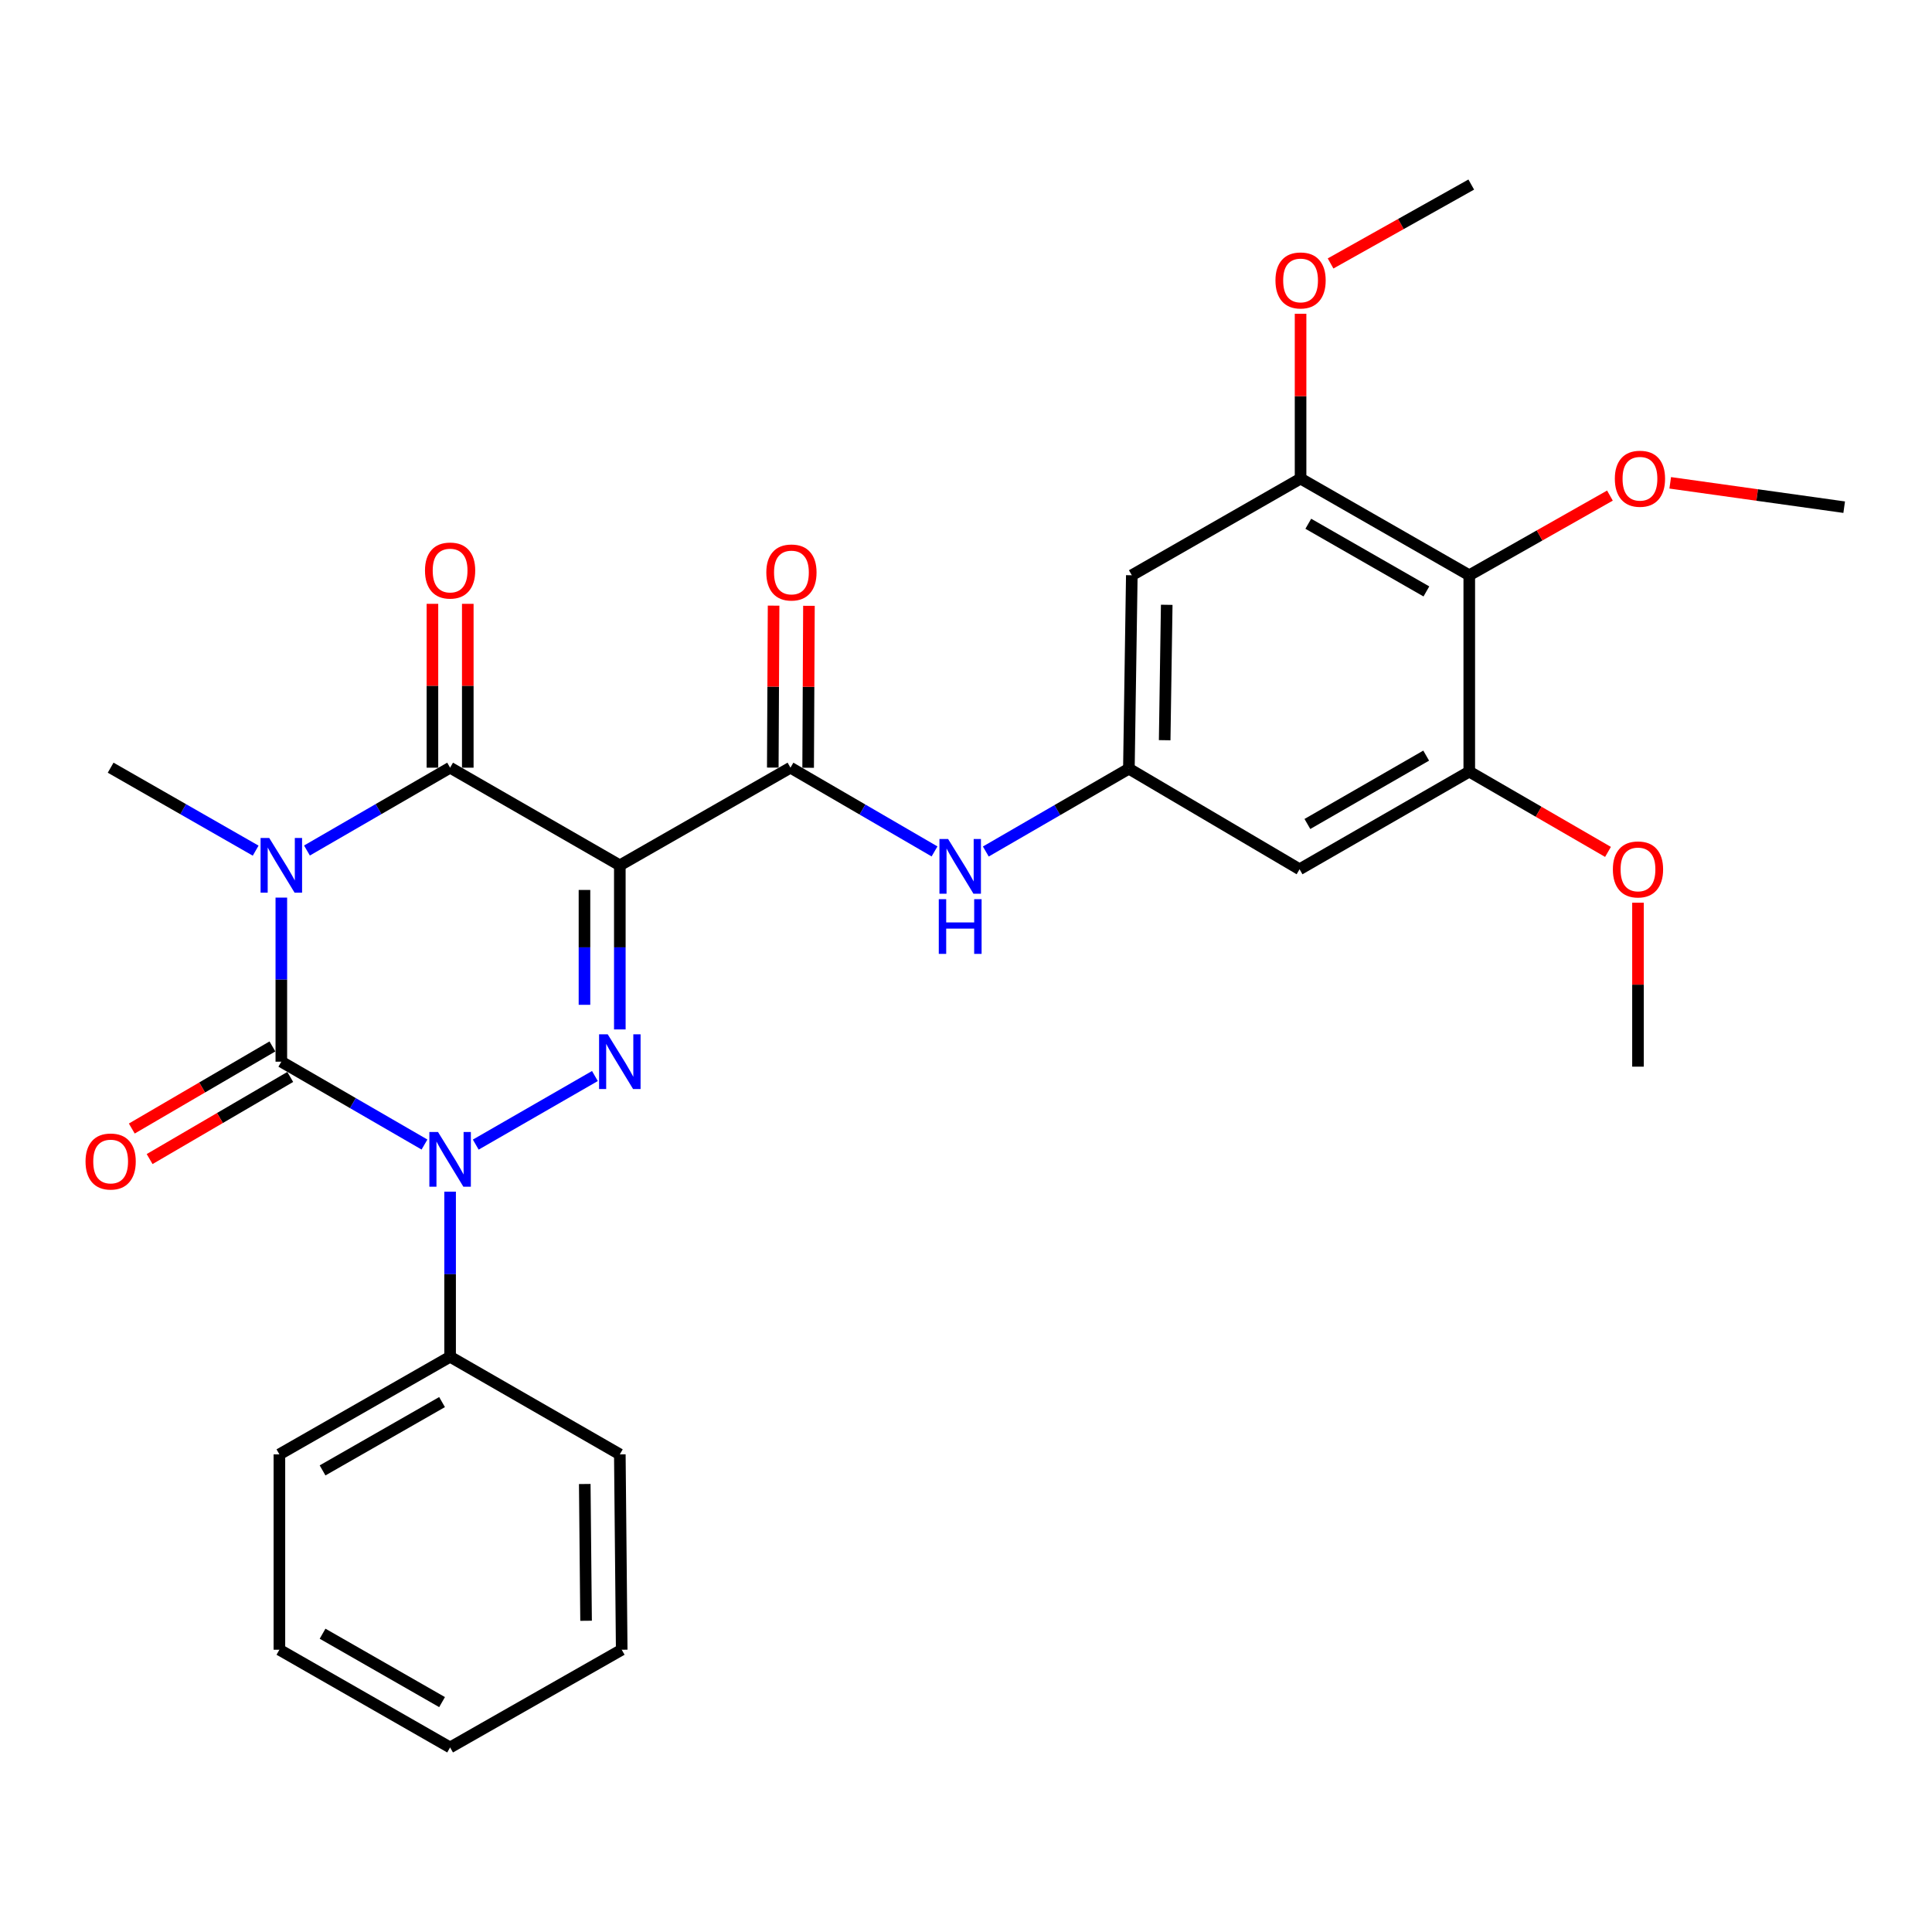 <?xml version='1.0' encoding='iso-8859-1'?>
<svg version='1.1' baseProfile='full'
              xmlns='http://www.w3.org/2000/svg'
                      xmlns:rdkit='http://www.rdkit.org/xml'
                      xmlns:xlink='http://www.w3.org/1999/xlink'
                  xml:space='preserve'
width='1000px' height='1000px' viewBox='0 0 1000 1000'>
<!-- END OF HEADER -->
<rect style='opacity:1.0;fill:#FFFFFF;stroke:none' width='1000' height='1000' x='0' y='0'> </rect>
<path class='bond-0' d='M 145.616,464.599 L 145.616,507.064' style='fill:none;fill-rule:evenodd;stroke:#0000FF;stroke-width:6px;stroke-linecap:butt;stroke-linejoin:miter;stroke-opacity:1' />
<path class='bond-0' d='M 145.616,507.064 L 145.616,549.53' style='fill:none;fill-rule:evenodd;stroke:#000000;stroke-width:6px;stroke-linecap:butt;stroke-linejoin:miter;stroke-opacity:1' />
<path class='bond-4' d='M 158.879,440.224 L 195.927,418.787' style='fill:none;fill-rule:evenodd;stroke:#0000FF;stroke-width:6px;stroke-linecap:butt;stroke-linejoin:miter;stroke-opacity:1' />
<path class='bond-4' d='M 195.927,418.787 L 232.974,397.351' style='fill:none;fill-rule:evenodd;stroke:#000000;stroke-width:6px;stroke-linecap:butt;stroke-linejoin:miter;stroke-opacity:1' />
<path class='bond-17' d='M 132.331,440.297 L 94.801,418.824' style='fill:none;fill-rule:evenodd;stroke:#0000FF;stroke-width:6px;stroke-linecap:butt;stroke-linejoin:miter;stroke-opacity:1' />
<path class='bond-17' d='M 94.801,418.824 L 57.271,397.351' style='fill:none;fill-rule:evenodd;stroke:#000000;stroke-width:6px;stroke-linecap:butt;stroke-linejoin:miter;stroke-opacity:1' />
<path class='bond-2' d='M 145.616,549.53 L 182.663,570.971' style='fill:none;fill-rule:evenodd;stroke:#000000;stroke-width:6px;stroke-linecap:butt;stroke-linejoin:miter;stroke-opacity:1' />
<path class='bond-2' d='M 182.663,570.971 L 219.711,592.411' style='fill:none;fill-rule:evenodd;stroke:#0000FF;stroke-width:6px;stroke-linecap:butt;stroke-linejoin:miter;stroke-opacity:1' />
<path class='bond-13' d='M 141.002,541.629 L 104.608,562.879' style='fill:none;fill-rule:evenodd;stroke:#000000;stroke-width:6px;stroke-linecap:butt;stroke-linejoin:miter;stroke-opacity:1' />
<path class='bond-13' d='M 104.608,562.879 L 68.215,584.128' style='fill:none;fill-rule:evenodd;stroke:#FF0000;stroke-width:6px;stroke-linecap:butt;stroke-linejoin:miter;stroke-opacity:1' />
<path class='bond-13' d='M 150.229,557.431 L 113.835,578.681' style='fill:none;fill-rule:evenodd;stroke:#000000;stroke-width:6px;stroke-linecap:butt;stroke-linejoin:miter;stroke-opacity:1' />
<path class='bond-13' d='M 113.835,578.681 L 77.442,599.931' style='fill:none;fill-rule:evenodd;stroke:#FF0000;stroke-width:6px;stroke-linecap:butt;stroke-linejoin:miter;stroke-opacity:1' />
<path class='bond-1' d='M 320.821,447.898 L 232.974,397.351' style='fill:none;fill-rule:evenodd;stroke:#000000;stroke-width:6px;stroke-linecap:butt;stroke-linejoin:miter;stroke-opacity:1' />
<path class='bond-3' d='M 320.821,447.898 L 320.821,490.364' style='fill:none;fill-rule:evenodd;stroke:#000000;stroke-width:6px;stroke-linecap:butt;stroke-linejoin:miter;stroke-opacity:1' />
<path class='bond-3' d='M 320.821,490.364 L 320.821,532.829' style='fill:none;fill-rule:evenodd;stroke:#0000FF;stroke-width:6px;stroke-linecap:butt;stroke-linejoin:miter;stroke-opacity:1' />
<path class='bond-3' d='M 302.522,460.638 L 302.522,490.364' style='fill:none;fill-rule:evenodd;stroke:#000000;stroke-width:6px;stroke-linecap:butt;stroke-linejoin:miter;stroke-opacity:1' />
<path class='bond-3' d='M 302.522,490.364 L 302.522,520.09' style='fill:none;fill-rule:evenodd;stroke:#0000FF;stroke-width:6px;stroke-linecap:butt;stroke-linejoin:miter;stroke-opacity:1' />
<path class='bond-5' d='M 320.821,447.898 L 409.146,397.351' style='fill:none;fill-rule:evenodd;stroke:#000000;stroke-width:6px;stroke-linecap:butt;stroke-linejoin:miter;stroke-opacity:1' />
<path class='bond-14' d='M 232.974,616.801 L 232.974,659.524' style='fill:none;fill-rule:evenodd;stroke:#0000FF;stroke-width:6px;stroke-linecap:butt;stroke-linejoin:miter;stroke-opacity:1' />
<path class='bond-14' d='M 232.974,659.524 L 232.974,702.248' style='fill:none;fill-rule:evenodd;stroke:#000000;stroke-width:6px;stroke-linecap:butt;stroke-linejoin:miter;stroke-opacity:1' />
<path class='bond-29' d='M 246.248,592.448 L 307.93,556.949' style='fill:none;fill-rule:evenodd;stroke:#0000FF;stroke-width:6px;stroke-linecap:butt;stroke-linejoin:miter;stroke-opacity:1' />
<path class='bond-15' d='M 242.124,397.351 L 242.124,354.948' style='fill:none;fill-rule:evenodd;stroke:#000000;stroke-width:6px;stroke-linecap:butt;stroke-linejoin:miter;stroke-opacity:1' />
<path class='bond-15' d='M 242.124,354.948 L 242.124,312.544' style='fill:none;fill-rule:evenodd;stroke:#FF0000;stroke-width:6px;stroke-linecap:butt;stroke-linejoin:miter;stroke-opacity:1' />
<path class='bond-15' d='M 223.825,397.351 L 223.825,354.948' style='fill:none;fill-rule:evenodd;stroke:#000000;stroke-width:6px;stroke-linecap:butt;stroke-linejoin:miter;stroke-opacity:1' />
<path class='bond-15' d='M 223.825,354.948 L 223.825,312.544' style='fill:none;fill-rule:evenodd;stroke:#FF0000;stroke-width:6px;stroke-linecap:butt;stroke-linejoin:miter;stroke-opacity:1' />
<path class='bond-7' d='M 409.146,397.351 L 446.429,419.024' style='fill:none;fill-rule:evenodd;stroke:#000000;stroke-width:6px;stroke-linecap:butt;stroke-linejoin:miter;stroke-opacity:1' />
<path class='bond-7' d='M 446.429,419.024 L 483.712,440.697' style='fill:none;fill-rule:evenodd;stroke:#0000FF;stroke-width:6px;stroke-linecap:butt;stroke-linejoin:miter;stroke-opacity:1' />
<path class='bond-16' d='M 418.295,397.396 L 418.502,355.483' style='fill:none;fill-rule:evenodd;stroke:#000000;stroke-width:6px;stroke-linecap:butt;stroke-linejoin:miter;stroke-opacity:1' />
<path class='bond-16' d='M 418.502,355.483 L 418.708,313.57' style='fill:none;fill-rule:evenodd;stroke:#FF0000;stroke-width:6px;stroke-linecap:butt;stroke-linejoin:miter;stroke-opacity:1' />
<path class='bond-16' d='M 399.996,397.306 L 400.203,355.393' style='fill:none;fill-rule:evenodd;stroke:#000000;stroke-width:6px;stroke-linecap:butt;stroke-linejoin:miter;stroke-opacity:1' />
<path class='bond-16' d='M 400.203,355.393 L 400.409,313.48' style='fill:none;fill-rule:evenodd;stroke:#FF0000;stroke-width:6px;stroke-linecap:butt;stroke-linejoin:miter;stroke-opacity:1' />
<path class='bond-6' d='M 760.492,297.752 L 673.174,247.714' style='fill:none;fill-rule:evenodd;stroke:#000000;stroke-width:6px;stroke-linecap:butt;stroke-linejoin:miter;stroke-opacity:1' />
<path class='bond-6' d='M 738.296,306.124 L 677.173,271.097' style='fill:none;fill-rule:evenodd;stroke:#000000;stroke-width:6px;stroke-linecap:butt;stroke-linejoin:miter;stroke-opacity:1' />
<path class='bond-18' d='M 760.492,297.752 L 796.895,277.134' style='fill:none;fill-rule:evenodd;stroke:#000000;stroke-width:6px;stroke-linecap:butt;stroke-linejoin:miter;stroke-opacity:1' />
<path class='bond-18' d='M 796.895,277.134 L 833.298,256.515' style='fill:none;fill-rule:evenodd;stroke:#FF0000;stroke-width:6px;stroke-linecap:butt;stroke-linejoin:miter;stroke-opacity:1' />
<path class='bond-31' d='M 760.492,297.752 L 760.492,399.384' style='fill:none;fill-rule:evenodd;stroke:#000000;stroke-width:6px;stroke-linecap:butt;stroke-linejoin:miter;stroke-opacity:1' />
<path class='bond-10' d='M 510.255,440.739 L 547.282,419.304' style='fill:none;fill-rule:evenodd;stroke:#0000FF;stroke-width:6px;stroke-linecap:butt;stroke-linejoin:miter;stroke-opacity:1' />
<path class='bond-10' d='M 547.282,419.304 L 584.31,397.87' style='fill:none;fill-rule:evenodd;stroke:#000000;stroke-width:6px;stroke-linecap:butt;stroke-linejoin:miter;stroke-opacity:1' />
<path class='bond-8' d='M 673.174,247.714 L 585.825,297.752' style='fill:none;fill-rule:evenodd;stroke:#000000;stroke-width:6px;stroke-linecap:butt;stroke-linejoin:miter;stroke-opacity:1' />
<path class='bond-19' d='M 673.174,247.714 L 673.174,205.058' style='fill:none;fill-rule:evenodd;stroke:#000000;stroke-width:6px;stroke-linecap:butt;stroke-linejoin:miter;stroke-opacity:1' />
<path class='bond-19' d='M 673.174,205.058 L 673.174,162.401' style='fill:none;fill-rule:evenodd;stroke:#FF0000;stroke-width:6px;stroke-linecap:butt;stroke-linejoin:miter;stroke-opacity:1' />
<path class='bond-9' d='M 760.492,399.384 L 672.655,449.931' style='fill:none;fill-rule:evenodd;stroke:#000000;stroke-width:6px;stroke-linecap:butt;stroke-linejoin:miter;stroke-opacity:1' />
<path class='bond-9' d='M 738.189,391.106 L 676.704,426.489' style='fill:none;fill-rule:evenodd;stroke:#000000;stroke-width:6px;stroke-linecap:butt;stroke-linejoin:miter;stroke-opacity:1' />
<path class='bond-20' d='M 760.492,399.384 L 796.395,420.165' style='fill:none;fill-rule:evenodd;stroke:#000000;stroke-width:6px;stroke-linecap:butt;stroke-linejoin:miter;stroke-opacity:1' />
<path class='bond-20' d='M 796.395,420.165 L 832.297,440.946' style='fill:none;fill-rule:evenodd;stroke:#FF0000;stroke-width:6px;stroke-linecap:butt;stroke-linejoin:miter;stroke-opacity:1' />
<path class='bond-11' d='M 584.31,397.87 L 672.655,449.931' style='fill:none;fill-rule:evenodd;stroke:#000000;stroke-width:6px;stroke-linecap:butt;stroke-linejoin:miter;stroke-opacity:1' />
<path class='bond-12' d='M 584.31,397.87 L 585.825,297.752' style='fill:none;fill-rule:evenodd;stroke:#000000;stroke-width:6px;stroke-linecap:butt;stroke-linejoin:miter;stroke-opacity:1' />
<path class='bond-12' d='M 602.835,383.129 L 603.895,313.047' style='fill:none;fill-rule:evenodd;stroke:#000000;stroke-width:6px;stroke-linecap:butt;stroke-linejoin:miter;stroke-opacity:1' />
<path class='bond-21' d='M 232.974,702.248 L 144.619,752.774' style='fill:none;fill-rule:evenodd;stroke:#000000;stroke-width:6px;stroke-linecap:butt;stroke-linejoin:miter;stroke-opacity:1' />
<path class='bond-21' d='M 228.805,725.712 L 166.957,761.08' style='fill:none;fill-rule:evenodd;stroke:#000000;stroke-width:6px;stroke-linecap:butt;stroke-linejoin:miter;stroke-opacity:1' />
<path class='bond-22' d='M 232.974,702.248 L 320.821,752.774' style='fill:none;fill-rule:evenodd;stroke:#000000;stroke-width:6px;stroke-linecap:butt;stroke-linejoin:miter;stroke-opacity:1' />
<path class='bond-23' d='M 864.505,249.908 L 909.525,256.212' style='fill:none;fill-rule:evenodd;stroke:#FF0000;stroke-width:6px;stroke-linecap:butt;stroke-linejoin:miter;stroke-opacity:1' />
<path class='bond-23' d='M 909.525,256.212 L 954.545,262.516' style='fill:none;fill-rule:evenodd;stroke:#000000;stroke-width:6px;stroke-linecap:butt;stroke-linejoin:miter;stroke-opacity:1' />
<path class='bond-24' d='M 688.706,136.364 L 725.112,115.944' style='fill:none;fill-rule:evenodd;stroke:#FF0000;stroke-width:6px;stroke-linecap:butt;stroke-linejoin:miter;stroke-opacity:1' />
<path class='bond-24' d='M 725.112,115.944 L 761.519,95.525' style='fill:none;fill-rule:evenodd;stroke:#000000;stroke-width:6px;stroke-linecap:butt;stroke-linejoin:miter;stroke-opacity:1' />
<path class='bond-25' d='M 847.82,467.245 L 847.82,509.674' style='fill:none;fill-rule:evenodd;stroke:#FF0000;stroke-width:6px;stroke-linecap:butt;stroke-linejoin:miter;stroke-opacity:1' />
<path class='bond-25' d='M 847.82,509.674 L 847.82,552.102' style='fill:none;fill-rule:evenodd;stroke:#000000;stroke-width:6px;stroke-linecap:butt;stroke-linejoin:miter;stroke-opacity:1' />
<path class='bond-27' d='M 144.619,752.774 L 144.619,853.898' style='fill:none;fill-rule:evenodd;stroke:#000000;stroke-width:6px;stroke-linecap:butt;stroke-linejoin:miter;stroke-opacity:1' />
<path class='bond-26' d='M 320.821,752.774 L 321.797,853.898' style='fill:none;fill-rule:evenodd;stroke:#000000;stroke-width:6px;stroke-linecap:butt;stroke-linejoin:miter;stroke-opacity:1' />
<path class='bond-26' d='M 302.669,768.119 L 303.352,838.906' style='fill:none;fill-rule:evenodd;stroke:#000000;stroke-width:6px;stroke-linecap:butt;stroke-linejoin:miter;stroke-opacity:1' />
<path class='bond-28' d='M 321.797,853.898 L 232.974,904.475' style='fill:none;fill-rule:evenodd;stroke:#000000;stroke-width:6px;stroke-linecap:butt;stroke-linejoin:miter;stroke-opacity:1' />
<path class='bond-30' d='M 144.619,853.898 L 232.974,904.475' style='fill:none;fill-rule:evenodd;stroke:#000000;stroke-width:6px;stroke-linecap:butt;stroke-linejoin:miter;stroke-opacity:1' />
<path class='bond-30' d='M 166.964,845.603 L 228.812,881.007' style='fill:none;fill-rule:evenodd;stroke:#000000;stroke-width:6px;stroke-linecap:butt;stroke-linejoin:miter;stroke-opacity:1' />
<path  class='atom-0' d='M 139.356 433.738
L 148.636 448.738
Q 149.556 450.218, 151.036 452.898
Q 152.516 455.578, 152.596 455.738
L 152.596 433.738
L 156.356 433.738
L 156.356 462.058
L 152.476 462.058
L 142.516 445.658
Q 141.356 443.738, 140.116 441.538
Q 138.916 439.338, 138.556 438.658
L 138.556 462.058
L 134.876 462.058
L 134.876 433.738
L 139.356 433.738
' fill='#0000FF'/>
<path  class='atom-3' d='M 226.714 585.927
L 235.994 600.927
Q 236.914 602.407, 238.394 605.087
Q 239.874 607.767, 239.954 607.927
L 239.954 585.927
L 243.714 585.927
L 243.714 614.247
L 239.834 614.247
L 229.874 597.847
Q 228.714 595.927, 227.474 593.727
Q 226.274 591.527, 225.914 590.847
L 225.914 614.247
L 222.234 614.247
L 222.234 585.927
L 226.714 585.927
' fill='#0000FF'/>
<path  class='atom-4' d='M 314.561 535.37
L 323.841 550.37
Q 324.761 551.85, 326.241 554.53
Q 327.721 557.21, 327.801 557.37
L 327.801 535.37
L 331.561 535.37
L 331.561 563.69
L 327.681 563.69
L 317.721 547.29
Q 316.561 545.37, 315.321 543.17
Q 314.121 540.97, 313.761 540.29
L 313.761 563.69
L 310.081 563.69
L 310.081 535.37
L 314.561 535.37
' fill='#0000FF'/>
<path  class='atom-8' d='M 490.732 434.256
L 500.012 449.256
Q 500.932 450.736, 502.412 453.416
Q 503.892 456.096, 503.972 456.256
L 503.972 434.256
L 507.732 434.256
L 507.732 462.576
L 503.852 462.576
L 493.892 446.176
Q 492.732 444.256, 491.492 442.056
Q 490.292 439.856, 489.932 439.176
L 489.932 462.576
L 486.252 462.576
L 486.252 434.256
L 490.732 434.256
' fill='#0000FF'/>
<path  class='atom-8' d='M 485.912 465.408
L 489.752 465.408
L 489.752 477.448
L 504.232 477.448
L 504.232 465.408
L 508.072 465.408
L 508.072 493.728
L 504.232 493.728
L 504.232 480.648
L 489.752 480.648
L 489.752 493.728
L 485.912 493.728
L 485.912 465.408
' fill='#0000FF'/>
<path  class='atom-14' d='M 44.271 601.194
Q 44.271 594.394, 47.631 590.594
Q 50.991 586.794, 57.271 586.794
Q 63.551 586.794, 66.911 590.594
Q 70.271 594.394, 70.271 601.194
Q 70.271 608.074, 66.871 611.994
Q 63.471 615.874, 57.271 615.874
Q 51.031 615.874, 47.631 611.994
Q 44.271 608.114, 44.271 601.194
M 57.271 612.674
Q 61.591 612.674, 63.911 609.794
Q 66.271 606.874, 66.271 601.194
Q 66.271 595.634, 63.911 592.834
Q 61.591 589.994, 57.271 589.994
Q 52.951 589.994, 50.591 592.794
Q 48.271 595.594, 48.271 601.194
Q 48.271 606.914, 50.591 609.794
Q 52.951 612.674, 57.271 612.674
' fill='#FF0000'/>
<path  class='atom-16' d='M 219.974 295.311
Q 219.974 288.511, 223.334 284.711
Q 226.694 280.911, 232.974 280.911
Q 239.254 280.911, 242.614 284.711
Q 245.974 288.511, 245.974 295.311
Q 245.974 302.191, 242.574 306.111
Q 239.174 309.991, 232.974 309.991
Q 226.734 309.991, 223.334 306.111
Q 219.974 302.231, 219.974 295.311
M 232.974 306.791
Q 237.294 306.791, 239.614 303.911
Q 241.974 300.991, 241.974 295.311
Q 241.974 289.751, 239.614 286.951
Q 237.294 284.111, 232.974 284.111
Q 228.654 284.111, 226.294 286.911
Q 223.974 289.711, 223.974 295.311
Q 223.974 301.031, 226.294 303.911
Q 228.654 306.791, 232.974 306.791
' fill='#FF0000'/>
<path  class='atom-17' d='M 396.644 296.318
Q 396.644 289.518, 400.004 285.718
Q 403.364 281.918, 409.644 281.918
Q 415.924 281.918, 419.284 285.718
Q 422.644 289.518, 422.644 296.318
Q 422.644 303.198, 419.244 307.118
Q 415.844 310.998, 409.644 310.998
Q 403.404 310.998, 400.004 307.118
Q 396.644 303.238, 396.644 296.318
M 409.644 307.798
Q 413.964 307.798, 416.284 304.918
Q 418.644 301.998, 418.644 296.318
Q 418.644 290.758, 416.284 287.958
Q 413.964 285.118, 409.644 285.118
Q 405.324 285.118, 402.964 287.918
Q 400.644 290.718, 400.644 296.318
Q 400.644 302.038, 402.964 304.918
Q 405.324 307.798, 409.644 307.798
' fill='#FF0000'/>
<path  class='atom-19' d='M 835.837 247.794
Q 835.837 240.994, 839.197 237.194
Q 842.557 233.394, 848.837 233.394
Q 855.117 233.394, 858.477 237.194
Q 861.837 240.994, 861.837 247.794
Q 861.837 254.674, 858.437 258.594
Q 855.037 262.474, 848.837 262.474
Q 842.597 262.474, 839.197 258.594
Q 835.837 254.714, 835.837 247.794
M 848.837 259.274
Q 853.157 259.274, 855.477 256.394
Q 857.837 253.474, 857.837 247.794
Q 857.837 242.234, 855.477 239.434
Q 853.157 236.594, 848.837 236.594
Q 844.517 236.594, 842.157 239.394
Q 839.837 242.194, 839.837 247.794
Q 839.837 253.514, 842.157 256.394
Q 844.517 259.274, 848.837 259.274
' fill='#FF0000'/>
<path  class='atom-20' d='M 660.174 145.155
Q 660.174 138.355, 663.534 134.555
Q 666.894 130.755, 673.174 130.755
Q 679.454 130.755, 682.814 134.555
Q 686.174 138.355, 686.174 145.155
Q 686.174 152.035, 682.774 155.955
Q 679.374 159.835, 673.174 159.835
Q 666.934 159.835, 663.534 155.955
Q 660.174 152.075, 660.174 145.155
M 673.174 156.635
Q 677.494 156.635, 679.814 153.755
Q 682.174 150.835, 682.174 145.155
Q 682.174 139.595, 679.814 136.795
Q 677.494 133.955, 673.174 133.955
Q 668.854 133.955, 666.494 136.755
Q 664.174 139.555, 664.174 145.155
Q 664.174 150.875, 666.494 153.755
Q 668.854 156.635, 673.174 156.635
' fill='#FF0000'/>
<path  class='atom-21' d='M 834.82 450.011
Q 834.82 443.211, 838.18 439.411
Q 841.54 435.611, 847.82 435.611
Q 854.1 435.611, 857.46 439.411
Q 860.82 443.211, 860.82 450.011
Q 860.82 456.891, 857.42 460.811
Q 854.02 464.691, 847.82 464.691
Q 841.58 464.691, 838.18 460.811
Q 834.82 456.931, 834.82 450.011
M 847.82 461.491
Q 852.14 461.491, 854.46 458.611
Q 856.82 455.691, 856.82 450.011
Q 856.82 444.451, 854.46 441.651
Q 852.14 438.811, 847.82 438.811
Q 843.5 438.811, 841.14 441.611
Q 838.82 444.411, 838.82 450.011
Q 838.82 455.731, 841.14 458.611
Q 843.5 461.491, 847.82 461.491
' fill='#FF0000'/>
</svg>
